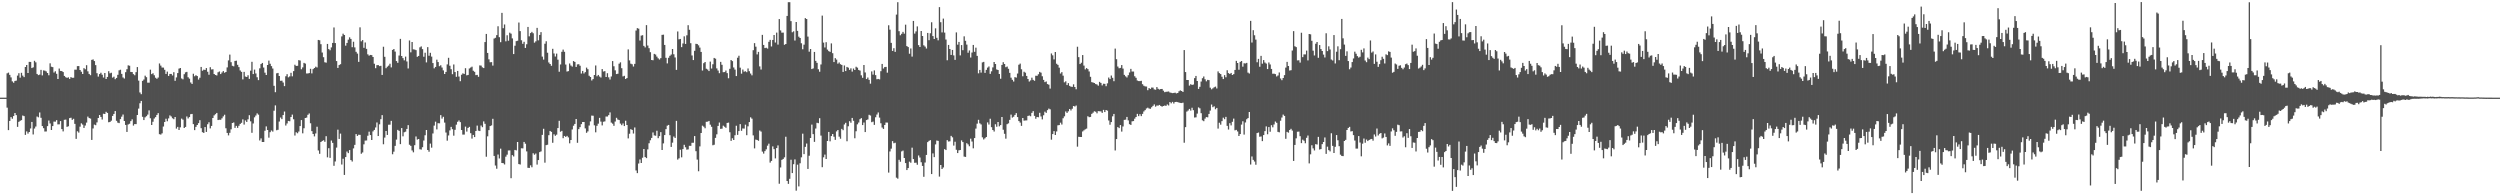 <svg xmlns="http://www.w3.org/2000/svg" width="1920" height="150"><path fill="#4f4f4f" d="M0 74.998h1v1H0zM1 74.998h1v1H1zM2 74.998h1v1H2zM3 74.998h1v1H3zM4 74.998h1v1H4zM5 56.318h1v26.38H5zM6 55.776h1v44.165H6zM7 57.499h1v35.395H7zM8 59.441h1v30.513H8zM9 62.534h1v28.639H9zM10 63.517h1v25.624H10zM11 62.141h1v24.634H11zM12 61.92h1v26.488H12zM13 58.057h1v39.38H13zM14 56.198h1v37.409H14zM15 59.664h1v33.13H15zM16 55.917h1v36.362H16zM17 58.087h1v30.648H17zM18 59.254h1v29.949H18zM19 51.477h1v52.102H19zM20 49.901h1v51.026H20zM21 56.076h1v46.507H21zM22 47.512h1v53.878H22zM23 47.571h1v51.095H23zM24 52.286h1v41.349H24zM25 51.704h1v51.55H25zM26 46.692h1v52.048H26zM27 47.847h1v49.306H27zM28 56.769h1v32.704H28zM29 57.677h1v32.441H29zM30 57.315h1v29.067H30zM31 53.67h1v36.779H31zM32 57.886h1v38.958H32zM33 54.05h1v44.387H33zM34 54.295h1v46.703H34zM35 54.831h1v46.133H35zM36 56.04h1v40.818H36zM37 57.799h1v34.753H37zM38 48.623h1v46.205H38zM39 51.276h1v48.571H39zM40 51.536h1v45.301H40zM41 55.703h1v37.678H41zM42 54.732h1v38.684H42zM43 56.683h1v35.592H43zM44 60.687h1v34.829H44zM45 52.631h1v42.87H45zM46 54.491h1v38.497H46zM47 54.587h1v44.523H47zM48 55.352h1v45.564H48zM49 58.333h1v33.67H49zM50 59.287h1v32.582H50zM51 59.804h1v37.651H51zM52 59.376h1v37.572H52zM53 60.598h1v30.147H53zM54 59.261h1v31.172H54zM55 59.773h1v32.297H55zM56 59.688h1v31.549H56zM57 53.514h1v41.609H57zM58 53.499h1v53.173H58zM59 50.815h1v49.994H59zM60 50.725h1v51.094H60zM61 53.752h1v43.54H61zM62 55.099h1v39.619H62zM63 56.808h1v38.875H63zM64 52.339h1v45.898H64zM65 53.183h1v43.218H65zM66 50.072h1v44.104H66zM67 54.768h1v34.778H67zM68 56.778h1v33.902H68zM69 57.742h1v33.341H69zM70 45.96h1v61.524H70zM71 45.619h1v53.019H71zM72 46.895h1v48.79H72zM73 50.018h1v46.119H73zM74 56.217h1v37.808H74zM75 58.811h1v31.797H75zM76 56.905h1v31.431H76zM77 55.835h1v33.946H77zM78 57.397h1v34.425H78zM79 59.538h1v27.806H79zM80 56.065h1v31.501H80zM81 60.685h1v25.174H81zM82 59.081h1v27.646H82zM83 54.67h1v39.226H83zM84 56.326h1v37.321H84zM85 55.855h1v36.833H85zM86 59.617h1v29.401H86zM87 58.906h1v28.606H87zM88 60.845h1v24.456H88zM89 59.839h1v32.916H89zM90 57.464h1v36.733H90zM91 54.03h1v40.526H91zM92 53.576h1v37.924H92zM93 56.749h1v32.849H93zM94 59.475h1v28.464H94zM95 60.308h1v32.625H95zM96 55.43h1v40.513H96zM97 53.128h1v48.218H97zM98 50.171h1v45.395H98zM99 50.484h1v44.543H99zM100 55.253h1v37.775H100zM101 55.342h1v36.309H101zM102 56.949h1v39.528H102zM103 57.791h1v37.503H103zM104 55.412h1v39.909H104zM105 51.519h1v36.821H105zM106 61.89h1v21.522H106zM107 71.007h1v8.282H107zM108 72.324h1v5.186H108zM109 62.099h1v27.583H109zM110 61.09h1v31.106H110zM111 58.124h1v32.011H111zM112 59.295h1v29.961H112zM113 63.494h1v24.494H113zM114 63.514h1v21.269H114zM115 53.527h1v37.326H115zM116 56.937h1v39.065H116zM117 56.278h1v37.222H117zM118 57.788h1v33.238H118zM119 59.69h1v30.245H119zM120 60.534h1v27.716H120zM121 59.528h1v27.342H121zM122 48.734h1v54.33H122zM123 50.376h1v53.015H123zM124 51.881h1v50.508H124zM125 51.93h1v45.231H125zM126 53.617h1v40.098H126zM127 56.77h1v34.403H127zM128 54.995h1v38.152H128zM129 58.335h1v32.58H129zM130 56.779h1v31.844H130zM131 56.762h1v32.663H131zM132 57.948h1v32.895H132zM133 55.431h1v36.133H133zM134 62.051h1v27.783H134zM135 59.445h1v39.305H135zM136 56.133h1v41.28H136zM137 52.707h1v47.154H137zM138 52.23h1v45.585H138zM139 60.267h1v30.794H139zM140 60.943h1v30.975H140zM141 57.008h1v41.305H141zM142 55.544h1v41.949H142zM143 55.181h1v34.281H143zM144 59.364h1v31.633H144zM145 60.42h1v29.474H145zM146 63.345h1v24.349H146zM147 64.478h1v23.01H147zM148 56.648h1v38.695H148zM149 58.55h1v41.396H149zM150 57.764h1v39.649H150zM151 58.442h1v37.551H151zM152 61.11h1v33.467H152zM153 59.717h1v32.612H153zM154 51.414h1v47.068H154zM155 54.328h1v47.213H155zM156 53.528h1v48.546H156zM157 53.716h1v43.85H157zM158 52.291h1v49.032H158zM159 55.079h1v40.378H159zM160 57.403h1v36.487H160zM161 51.607h1v47.019H161zM162 53.336h1v43.395H162zM163 53.203h1v37.446H163zM164 56.854h1v31.748H164zM165 57.596h1v30.113H165zM166 57.968h1v28.752H166zM167 55.495h1v36.709H167zM168 54.86h1v37.103H168zM169 56.906h1v35.107H169zM170 55.633h1v35.223H170zM171 54.599h1v34.779H171zM172 55.867h1v32.264H172zM173 55.284h1v43.202H173zM174 51.741h1v50.328H174zM175 46.376h1v57.587H175zM176 41.91h1v60.075H176zM177 47.783h1v51.567H177zM178 50.536h1v43.912H178zM179 50.936h1v43.099H179zM180 46.802h1v51.382H180zM181 46.608h1v50.055H181zM182 49.743h1v48.449H182zM183 51.571h1v45.026H183zM184 54.095h1v41.06H184zM185 55.211h1v39.098H185zM186 60.974h1v30.734H186zM187 55.209h1v40.506H187zM188 58.79h1v33.693H188zM189 59.138h1v34.497H189zM190 57.807h1v33.85H190zM191 60.578h1v27.905H191zM192 54.268h1v38.901H192zM193 47.464h1v54.549H193zM194 56.903h1v37.916H194zM195 53.471h1v36.645H195zM196 56.41h1v32.333H196zM197 59.362h1v27.707H197zM198 61.535h1v26.532H198zM199 52.475h1v55.4H199zM200 49.223h1v57.09H200zM201 48.354h1v60.72H201zM202 51.855h1v57.197H202zM203 55.829h1v44.572H203zM204 57.596h1v39.486H204zM205 49.942h1v49.893H205zM206 46.529h1v59.196H206zM207 48.936h1v52.601H207zM208 50.782h1v49.398H208zM209 52.614h1v48.471H209zM210 65.87h1v19.194H210zM211 70.799h1v10.154H211zM212 56.331h1v43.725H212zM213 56.018h1v43.643H213zM214 58.368h1v34.955H214zM215 62.057h1v28.214H215zM216 61.959h1v29.536H216zM217 63.39h1v24.988H217zM218 66.142h1v19.499H218zM219 58.551h1v37.844H219zM220 56.96h1v37.86H220zM221 59.366h1v33.513H221zM222 58.66h1v34.464H222zM223 55.886h1v33.956H223zM224 58.605h1v29.404H224zM225 54.613h1v36.987H225zM226 49.719h1v54.368H226zM227 50.644h1v50.927H227zM228 50.542h1v51.829H228zM229 46.169h1v54.866H229zM230 46.507h1v50.294H230zM231 53.217h1v38.969H231zM232 51.757h1v50.666H232zM233 48.306h1v50.202H233zM234 48.856h1v41.747H234zM235 56.414h1v33.928H235zM236 56.4h1v31.774H236zM237 56.136h1v31.03H237zM238 52.86h1v41.823H238zM239 56.386h1v44.335H239zM240 53.089h1v49.846H240zM241 52.212h1v52.558H241zM242 51.219h1v51.286H242zM243 51.794h1v45.526H243zM244 30.662h1v84.909H244zM245 30.938h1v87.194H245zM246 33.97h1v75.075H246zM247 40.366h1v67.877H247zM248 43.939h1v63.763H248zM249 47.795h1v61.099H249zM250 48.149h1v56.444H250zM251 33.732h1v87.097H251zM252 37.695h1v76.099H252zM253 38.593h1v82.656H253zM254 36.408h1v71.527H254zM255 32.962h1v76.739H255zM256 21.117h1v106.193H256zM257 33.053h1v90.961H257zM258 46.877h1v66.458H258zM259 52.17h1v47.399H259zM260 49.954h1v56.739H260zM261 49.319h1v53.268H261zM262 27.96h1v98.383H262zM263 25.849h1v96.048H263zM264 26.862h1v107.501H264zM265 35.075h1v85.566H265zM266 32.975h1v83.424H266zM267 30.459h1v87.15H267zM268 28.651h1v86.583H268zM269 29.913h1v92.995H269zM270 36.232h1v87.838H270zM271 32.03h1v81.96H271zM272 36.378h1v74.899H272zM273 39.788h1v63.165H273zM274 41.184h1v63.196H274zM275 47.499h1v55.957H275zM276 20.976h1v82.602H276zM277 31.742h1v86.338H277zM278 30.793h1v86.321H278zM279 36.704h1v74.123H279zM280 32.605h1v75.365H280zM281 37.535h1v70.33H281zM282 41.716h1v62.55H282zM283 42.731h1v58.381H283zM284 42.17h1v61.559H284zM285 42.317h1v65.219H285zM286 43.757h1v57.135H286zM287 48.93h1v50.842H287zM288 52.354h1v45.547H288zM289 50.079h1v43.966H289zM290 49.948h1v54.526H290zM291 50.814h1v44.698H291zM292 50.535h1v40.997H292zM293 57.531h1v30.882H293zM294 35.913h1v74.889H294zM295 43.6h1v62.076H295zM296 52.401h1v48.205H296zM297 51.178h1v52.432H297zM298 50.396h1v45.375H298zM299 48.926h1v46.842H299zM300 51.744h1v41.069H300zM301 38.359h1v80.111H301zM302 37.653h1v78.831H302zM303 39.612h1v72.42H303zM304 46.893h1v60.308H304zM305 48.248h1v51.492H305zM306 42.638h1v57.861H306zM307 29.836h1v80.876H307zM308 43.001h1v55.34H308zM309 44.663h1v60.042H309zM310 46.336h1v55.249H310zM311 43.455h1v57.687H311zM312 47.187h1v51.822H312zM313 52.571h1v43.524H313zM314 31.073h1v80.087H314zM315 40.195h1v71.844H315zM316 32.242h1v83.322H316zM317 37.891h1v79.103H317zM318 38.043h1v73.458H318zM319 38.509h1v66.277H319zM320 43.626h1v63.583H320zM321 42.981h1v63.776H321zM322 36.363h1v78.266H322zM323 35.647h1v79.245H323zM324 37.71h1v75.353H324zM325 43.551h1v64.371H325zM326 40.515h1v63.356H326zM327 47.897h1v51.932H327zM328 36.202h1v79.021H328zM329 42.78h1v73.774H329zM330 40.574h1v69.723H330zM331 43.454h1v69.943H331zM332 48.422h1v54.099H332zM333 52.493h1v43.978H333zM334 51.414h1v42.017H334zM335 45.842h1v53.511H335zM336 47.673h1v46.928H336zM337 50.863h1v43.868H337zM338 50.143h1v38.298H338zM339 51.863h1v39.217H339zM340 54.041h1v35.637H340zM341 56.851h1v37.29H341zM342 55.223h1v46.556H342zM343 49.457h1v58.596H343zM344 44.405h1v59.639H344zM345 50.497h1v49.639H345zM346 53.17h1v44.262H346zM347 56.991h1v42.238H347zM348 49.511h1v54.695H348zM349 55.352h1v44.357H349zM350 58.96h1v36.798H350zM351 54.493h1v39.04H351zM352 58.759h1v33.769H352zM353 62.355h1v31.437H353zM354 57.385h1v42.467H354zM355 56.325h1v47.043H355zM356 56.784h1v46.614H356zM357 52.36h1v44.879H357zM358 57.87h1v43.199H358zM359 57.552h1v40.685H359zM360 52.588h1v44.83H360zM361 51.858h1v50.427H361zM362 51.205h1v55.26H362zM363 54.329h1v49.313H363zM364 55.127h1v50.135H364zM365 57.681h1v42.928H365zM366 57.475h1v38.996H366zM367 58.964h1v41.381H367zM368 50.232h1v50.416H368zM369 50.369h1v46.038H369zM370 51.714h1v45.989H370zM371 52.278h1v40.97H371zM372 32.329h1v62.763H372zM373 26.086h1v94.276H373zM374 40.668h1v64.034H374zM375 45.565h1v54.402H375zM376 47.834h1v49.005H376zM377 47.735h1v48.585H377zM378 50.384h1v40.852H378zM379 29.603h1v90.151H379zM380 29.029h1v98.095H380zM381 26.989h1v102.622H381zM382 20.178h1v98.523H382zM383 28.557h1v93.15H383zM384 32.405h1v81.772H384zM385 9.885h1v115.292H385zM386 21.636h1v103.71H386zM387 18.765h1v107.565H387zM388 31.725h1v88.591H388zM389 27.085h1v91.682H389zM390 31.262h1v84.288H390zM391 25.093h1v90.407H391zM392 25.845h1v111.032H392zM393 29.486h1v89.66H393zM394 41.505h1v78.67H394zM395 35.107h1v80.038H395zM396 31.614h1v83.9H396zM397 31.286h1v77.793H397zM398 17.306h1v108.701H398zM399 23.916h1v102.462H399zM400 30.93h1v82.933H400zM401 33.633h1v80.357H401zM402 32.126h1v76.872H402zM403 36.788h1v73.621H403zM404 34.005h1v82.263H404zM405 20.702h1v108.186H405zM406 27.911h1v101.052H406zM407 25.414h1v101.569H407zM408 24.489h1v103.958H408zM409 25.569h1v92.145H409zM410 32.786h1v86.055H410zM411 31.745h1v86.156H411zM412 21.426h1v104.964H412zM413 30.99h1v91.965H413zM414 26.819h1v90.024H414zM415 24.695h1v91.585H415zM416 43.476h1v60.077H416zM417 45.782h1v53.111H417zM418 33.599h1v91.316H418zM419 31.717h1v79.738H419zM420 40.49h1v70.669H420zM421 47.962h1v55.895H421zM422 49.152h1v51.386H422zM423 50.52h1v50.761H423zM424 37.492h1v72.154H424zM425 41.063h1v62.096H425zM426 43.411h1v60.892H426zM427 41.18h1v62.248H427zM428 45.836h1v52.534H428zM429 55.107h1v37.677H429zM430 49.5h1v51.66H430zM431 39.773h1v60.713H431zM432 38.08h1v68.057H432zM433 39.763h1v64.63H433zM434 49.581h1v55.587H434zM435 54.954h1v49.383H435zM436 54.633h1v50.91H436zM437 48.756h1v61.305H437zM438 50.346h1v57.179H438zM439 51.145h1v48.271H439zM440 46.885h1v49.686H440zM441 47.565h1v47.635H441zM442 51.421h1v39.966H442zM443 49.452h1v60.233H443zM444 49.329h1v49.841H444zM445 50.477h1v47.149H445zM446 56.471h1v38.866H446zM447 54.487h1v39.205H447zM448 56.398h1v37.313H448zM449 55.378h1v43.215H449zM450 51.938h1v50.035H450zM451 53.155h1v47.748H451zM452 58.151h1v38.236H452zM453 59.112h1v34.106H453zM454 61.773h1v26.994H454zM455 60.7h1v28.207H455zM456 57.625h1v38.64H456zM457 50.254h1v51.381H457zM458 58.559h1v38.042H458zM459 57.545h1v37.411H459zM460 58.775h1v31.723H460zM461 59.545h1v33.835H461zM462 53.068h1v43.25H462zM463 54.924h1v38.562H463zM464 54.642h1v38.602H464zM465 59.119h1v30.358H465zM466 56.201h1v33.3H466zM467 59.415h1v28.983H467zM468 61.078h1v25.232H468zM469 58.721h1v35.435H469zM470 46.889h1v48.064H470zM471 50.884h1v45.723H471zM472 53.999h1v39.347H472zM473 56.898h1v33.559H473zM474 56.624h1v35.161H474zM475 48.874h1v43.325H475zM476 47.88h1v47.031H476zM477 52.396h1v43.78H477zM478 58.671h1v36.158H478zM479 58.232h1v38.585H479zM480 60.692h1v32.019H480zM481 59.952h1v36.045H481zM482 37.926h1v68.351H482zM483 46.388h1v56.317H483zM484 48.885h1v50.312H484zM485 49.331h1v50.447H485zM486 51.076h1v51.458H486zM487 49.05h1v48.828H487zM488 23.434h1v107.482H488zM489 21.628h1v111.324H489zM490 22.016h1v103.596H490zM491 31.103h1v91.351H491zM492 27.351h1v97.848H492zM493 27.034h1v94.105H493zM494 35.251h1v79.16H494zM495 36.381h1v84.258H495zM496 19.321h1v102.15H496zM497 34.958h1v79.76H497zM498 36.998h1v73.032H498zM499 40.096h1v67.63H499zM500 46.089h1v59.82H500zM501 46.266h1v55.446H501zM502 41.356h1v62.615H502zM503 41.886h1v62.336H503zM504 43.467h1v56.922H504zM505 44.818h1v61.333H505zM506 45.746h1v58.814H506zM507 44.665h1v56.793H507zM508 26.781h1v88.422H508zM509 26.607h1v83.538H509zM510 34.531h1v69.181H510zM511 44.376h1v54.808H511zM512 48.692h1v47.801H512zM513 44.388h1v51.54H513zM514 42.858h1v60.958H514zM515 41.891h1v70.95H515zM516 37.646h1v71.938H516zM517 41.69h1v63.183H517zM518 44.158h1v61.763H518zM519 53.666h1v39.17H519zM520 24.169h1v98.414H520zM521 30.185h1v91.439H521zM522 29.921h1v85.052H522zM523 36.177h1v84.656H523zM524 33.391h1v81.074H524zM525 27.9h1v83.319H525zM526 33.731h1v79.367H526zM527 27.132h1v87.814H527zM528 19.348h1v95.393H528zM529 22.877h1v89.116H529zM530 33.156h1v78.862H530zM531 42.585h1v67.102H531zM532 46.136h1v63.505H532zM533 39.014h1v65.488H533zM534 33.628h1v82.506H534zM535 33.856h1v88.735H535zM536 34.832h1v96.687H536zM537 36.548h1v75.874H537zM538 39.891h1v62.244H538zM539 54.153h1v42.337H539zM540 48.515h1v48.763H540zM541 47.599h1v50.927H541zM542 52.765h1v40.783H542zM543 53.406h1v40.016H543zM544 54.554h1v38.339H544zM545 47.309h1v48.437H545zM546 52.648h1v44.746H546zM547 49.371h1v62.182H547zM548 44.518h1v66.644H548zM549 45.05h1v60.821H549zM550 52.523h1v50.656H550zM551 54.144h1v42.594H551zM552 56.223h1v37.86H552zM553 47.506h1v51.453H553zM554 49.767h1v49.07H554zM555 55.463h1v41.054H555zM556 55.348h1v41.996H556zM557 54.195h1v43.975H557zM558 56.165h1v38.253H558zM559 60.113h1v34.055H559zM560 52.829h1v48.737H560zM561 46.087h1v62.08H561zM562 46.931h1v59.27H562zM563 51.832h1v55.701H563zM564 53.467h1v50.405H564zM565 58.418h1v38.16H565zM566 44.345h1v59.255H566zM567 42.803h1v57.856H567zM568 51.961h1v43.356H568zM569 56.572h1v43.892H569zM570 53.397h1v45.272H570zM571 55.04h1v43.714H571zM572 54.717h1v41.011H572zM573 55.425h1v48.392H573zM574 52.567h1v44.473H574zM575 54.702h1v39.048H575zM576 56.488h1v33.622H576zM577 57.87h1v33.29H577zM578 38.545h1v65.434H578zM579 33.128h1v80.851H579zM580 35.85h1v71.372H580zM581 41.77h1v65.744H581zM582 39.826h1v68.317H582zM583 50.993h1v49.25H583zM584 53.419h1v47.671H584zM585 26.801h1v89.644H585zM586 34.505h1v83.47H586zM587 36.92h1v79.16H587zM588 36.676h1v77.989H588zM589 37.334h1v74.521H589zM590 32.128h1v78.205H590zM591 30.619h1v94.265H591zM592 35.671h1v87.929H592zM593 30.683h1v81.773H593zM594 26.885h1v87.658H594zM595 32.672h1v88.958H595zM596 25.047h1v88.693H596zM597 34.24h1v77.436H597zM598 14.664h1v126.434H598zM599 23.363h1v105.236H599zM600 25.075h1v97.685H600zM601 25.013h1v97.024H601zM602 34.425h1v86.403H602zM603 33.782h1v71.246H603zM604 12.23h1v126.792H604zM605 1.686h1v139.5H605zM606 1.694h1v135.629H606zM607 16.232h1v106.448H607zM608 24.755h1v108.177H608zM609 24.047h1v102.045H609zM610 31.146h1v91.289H610zM611 16.903h1v129.507H611zM612 23.697h1v102.785H612zM613 28.184h1v114.99H613zM614 29.204h1v96.2H614zM615 33.225h1v87.585H615zM616 37.86h1v64.819H616zM617 34.3h1v84.074H617zM618 13.932h1v98.879H618zM619 14.568h1v95.677H619zM620 28.128h1v101.629H620zM621 39.662h1v79.934H621zM622 37.639h1v68.326H622zM623 53.029h1v42.646H623zM624 52.55h1v50.449H624zM625 39.891h1v69.055H625zM626 46.768h1v51.94H626zM627 48.304h1v46.003H627zM628 53.207h1v41.43H628zM629 55.11h1v35.653H629zM630 49.507h1v54.655H630zM631 11.987h1v116.426H631zM632 32.724h1v88.104H632zM633 36.455h1v82.292H633zM634 32.412h1v89.715H634zM635 38.071h1v70.232H635zM636 39.294h1v62.01H636zM637 39.828h1v68.722H637zM638 33.325h1v71.16H638zM639 40.848h1v62.041H639zM640 47.675h1v57.326H640zM641 44.623h1v62.81H641zM642 45.768h1v55.158H642zM643 48.897h1v50.928H643zM644 47.971h1v56.986H644zM645 49.317h1v57.243H645zM646 49.865h1v49.128H646zM647 55.25h1v44.718H647zM648 50.282h1v45.319H648zM649 54.567h1v39.725H649zM650 51.389h1v57.124H650zM651 51.958h1v45.014H651zM652 53.659h1v39.44H652zM653 52.464h1v41.779H653zM654 54.985h1v35.608H654zM655 52.657h1v40.112H655zM656 53.763h1v52.416H656zM657 51.241h1v49.558H657zM658 51.986h1v43.521H658zM659 53.706h1v40.416H659zM660 54.199h1v37.326H660zM661 57.877h1v32.873H661zM662 59.749h1v36.3H662zM663 49.918h1v44.19H663zM664 55.642h1v45.809H664zM665 60.714h1v31.494H665zM666 59.519h1v32.229H666zM667 61.331h1v26.854H667zM668 64.26h1v24.46H668zM669 54.814h1v39.039H669zM670 57.288h1v36.109H670zM671 54.046h1v41.861H671zM672 57.691h1v32.348H672zM673 60.859h1v27.121H673zM674 60.622h1v25.764H674zM675 60.961h1v29.349H675zM676 54.696h1v39.958H676zM677 49.091h1v48.833H677zM678 52.629h1v46.405H678zM679 51.497h1v44.483H679zM680 51.349h1v42.773H680zM681 55.829h1v38.349H681zM682 19.402h1v113.161H682zM683 22.764h1v93.548H683zM684 32.931h1v81.246H684zM685 39.107h1v69.272H685zM686 37.026h1v73.026H686zM687 39.833h1v69.806H687zM688 11.209h1v125.22H688zM689 1.711h1v135.509H689zM690 23.968h1v98.756H690zM691 27.065h1v97.129H691zM692 25.943h1v90.314H692zM693 24.449h1v91.207H693zM694 25.879h1v95.441H694zM695 18.925h1v106.322H695zM696 35.397h1v95.19H696zM697 36.154h1v92.907H697zM698 41.282h1v82.893H698zM699 37.218h1v87.773H699zM700 43.465h1v69.95H700zM701 16.061h1v106.1H701zM702 25.786h1v99.269H702zM703 24.12h1v100.821H703zM704 20.265h1v106.267H704zM705 34.645h1v84.729H705zM706 36.086h1v84.893H706zM707 23.802h1v100.816H707zM708 27.672h1v99.769H708zM709 34.799h1v100.983H709zM710 35.798h1v89.037H710zM711 37.281h1v81.703H711zM712 25.277h1v83.894H712zM713 30.888h1v77.297H713zM714 25.561h1v82.057H714zM715 17.111h1v116.596H715zM716 27.683h1v90.117H716zM717 29.964h1v90.732H717zM718 21.748h1v89.143H718zM719 29.056h1v78.852H719zM720 30.989h1v77.22H720zM721 5.492h1v130.134H721zM722 17.062h1v109.662H722zM723 24.897h1v104.904H723zM724 14.295h1v114.293H724zM725 25.026h1v89.529H725zM726 30.351h1v84.879H726zM727 46.283h1v61.334H727zM728 34.526h1v74.191H728zM729 37.62h1v70.91H729zM730 42.213h1v62.138H730zM731 38.342h1v67.128H731zM732 42.566h1v69.263H732zM733 45.997h1v62.845H733zM734 24.877h1v90.145H734zM735 34.305h1v83.26H735zM736 32.202h1v83.235H736zM737 42.556h1v72.633H737zM738 34.618h1v73.23H738zM739 38.569h1v70.532H739zM740 27.911h1v92.334H740zM741 31.357h1v89.169H741zM742 34.238h1v75.731H742zM743 40.48h1v70.408H743zM744 38.775h1v73.553H744zM745 44.167h1v62.342H745zM746 40.351h1v68.365H746zM747 34.533h1v79.4H747zM748 39.787h1v66.261H748zM749 36.629h1v62.156H749zM750 42.922h1v52.073H750zM751 56.299h1v35.728H751zM752 53.685h1v41.039H752zM753 55.733h1v39.877H753zM754 47.909h1v57.572H754zM755 47.49h1v59.612H755zM756 55.951h1v50.259H756zM757 53.677h1v51.554H757zM758 51.898h1v42.104H758zM759 51.063h1v44.6H759zM760 56.726h1v34.481H760zM761 54.779h1v42.895H761zM762 51.747h1v48.093H762zM763 47.616h1v53.378H763zM764 49.149h1v46.306H764zM765 53.373h1v43.982H765zM766 53.745h1v39.947H766zM767 56.854h1v40.176H767zM768 60.476h1v35.6H768zM769 49.861h1v39.977H769zM770 47.752h1v51.881H770zM771 49.129h1v53.64H771zM772 51.591h1v54.885H772zM773 51.087h1v44.314H773zM774 52.843h1v41.879H774zM775 55.947h1v36.114H775zM776 59.637h1v28.365H776zM777 61.265h1v29.069H777zM778 62.633h1v27.012H778zM779 59.259h1v28.997H779zM780 59.608h1v27.267H780zM781 56.454h1v33.458H781zM782 49.724h1v43.279H782zM783 48.825h1v45.352H783zM784 53.193h1v43.481H784zM785 58.582h1v32.042H785zM786 55.081h1v37.61H786zM787 55.807h1v36.703H787zM788 58.333h1v34.14H788zM789 60.651h1v28.381H789zM790 62.632h1v26.109H790zM791 61.738h1v27.558H791zM792 59.636h1v27.056H792zM793 61.318h1v24.035H793zM794 62.062h1v26.941H794zM795 58.164h1v33.019H795zM796 58.232h1v31.622H796zM797 57.06h1v32.987H797zM798 55.179h1v31.461H798zM799 55.832h1v33.625H799zM800 58.549h1v33.136H800zM801 61.326h1v27.222H801zM802 63.101h1v22.666H802zM803 62.577h1v24.09H803zM804 64.584h1v19.975H804zM805 65.042h1v18.383H805zM806 68.027h1v15.93H806zM807 41.081h1v66.208H807zM808 42.512h1v60.469H808zM809 45.638h1v55.087H809zM810 39.917h1v63.77H810zM811 48.961h1v51.987H811zM812 49.819h1v46.419H812zM813 51.97h1v44.104H813zM814 56.487h1v37.747H814zM815 55.419h1v40.239H815zM816 58.108h1v32.72H816zM817 63.237h1v26.109H817zM818 62.46h1v23.155H818zM819 65.318h1v21.419H819zM820 63.831h1v21.657H820zM821 65.927h1v17.809H821zM822 66.542h1v18.274H822zM823 66.689h1v16.796H823zM824 64.779h1v16.617H824zM825 66.819h1v14.981H825zM826 68.536h1v12.491H826zM827 35.908h1v76.727H827zM828 43.861h1v61.215H828zM829 49.228h1v56.011H829zM830 48.196h1v57.012H830zM831 42.297h1v58.678H831zM832 50.361h1v49.744H832zM833 53.293h1v46.017H833zM834 52.286h1v46.472H834zM835 53.11h1v36.19H835zM836 54.889h1v35.126H836zM837 58.973h1v30.835H837zM838 63.077h1v24.366H838zM839 63.408h1v23.098H839zM840 63.74h1v21.691H840zM841 64.561h1v21.272H841zM842 64.845h1v22.175H842zM843 65.772h1v19.591H843zM844 62.887h1v22.561H844zM845 63.706h1v21.854H845zM846 65.562h1v21.11H846zM847 64.311h1v20.086H847zM848 64.392h1v21.699H848zM849 66.191h1v18.309H849zM850 63.999h1v20.977H850zM851 59.542h1v32.985H851zM852 60.723h1v35.06H852zM853 58.026h1v35.701H853zM854 59.755h1v29.594H854zM855 62.37h1v25.133H855zM856 37.343h1v78.218H856zM857 45.476h1v61.309H857zM858 51.088h1v46.51H858zM859 52.435h1v45.972H859zM860 52.108h1v43.948H860zM861 49.989h1v51.066H861zM862 52.677h1v44.454H862zM863 57.492h1v34.586H863zM864 58.631h1v33.268H864zM865 59.491h1v30.306H865zM866 57.739h1v34.713H866zM867 55.639h1v39.769H867zM868 52.875h1v43.097H868zM869 54.929h1v38.241H869zM870 54.921h1v38.038H870zM871 58.569h1v32.582H871zM872 59.767h1v30.073H872zM873 61.832h1v25.599H873zM874 62.276h1v26.893H874zM875 62.319h1v25.404H875zM876 62.075h1v27.127H876zM877 64.642h1v22.82H877zM878 65.843h1v19.767H878zM879 66.337h1v18.235H879zM880 66.445h1v16.835H880zM881 69.285h1v13.416H881zM882 67.659h1v15.669H882zM883 68.299h1v15.26H883zM884 67.222h1v15.156H884zM885 67.28h1v14.029H885zM886 68.639h1v11.524H886zM887 68.933h1v12.991H887zM888 66.859h1v14.176H888zM889 68.214h1v12.863H889zM890 68.743h1v11.826H890zM891 68.372h1v13.038H891zM892 68.283h1v13.625H892zM893 69.647h1v11.747H893zM894 70.823h1v10.217H894zM895 70.501h1v10.79H895zM896 70.424h1v9.829H896zM897 70.264h1v10.738H897zM898 71.01h1v7.384H898zM899 71.247h1v8.095H899zM900 71.509h1v6.75H900zM901 71.353h1v8.174H901zM902 71.169h1v7.152H902zM903 71.724h1v6.521H903zM904 71.4h1v7.037H904zM905 70.091h1v8.716H905zM906 69.404h1v9.638H906zM907 69.902h1v9.259H907zM908 70.597h1v8.23H908zM909 38.451h1v71.188H909zM910 55.329h1v42.287H910zM911 61.425h1v24.27H911zM912 61.461h1v23.409H912zM913 65.732h1v17.951H913zM914 64.667h1v20.253H914zM915 65.235h1v17.502H915zM916 64.931h1v19.714H916zM917 60.016h1v30.235H917zM918 58.307h1v31.785H918zM919 62.222h1v25.019H919zM920 68.285h1v14.2H920zM921 66.661h1v16.55H921zM922 62.634h1v24.285H922zM923 60.036h1v32.398H923zM924 58.742h1v34.36H924zM925 60.883h1v30.213H925zM926 62.444h1v27.482H926zM927 61.335h1v28.785H927zM928 61.565h1v25.958H928zM929 67.332h1v17.601H929zM930 68.587h1v11.69H930zM931 67.838h1v14.469H931zM932 67.033h1v14.618H932zM933 66.485h1v17.426H933zM934 67.958h1v14.959H934zM935 54.842h1v43.92H935zM936 56.176h1v38.104H936zM937 56.868h1v38.892H937zM938 58.907h1v34.099H938zM939 60.715h1v29.678H939zM940 57.68h1v33.866H940zM941 59.344h1v30.392H941zM942 53.945h1v42.704H942zM943 56.132h1v43.35H943zM944 56.836h1v37.794H944zM945 56.012h1v40.306H945zM946 57.596h1v35.967H946zM947 56.941h1v34.138H947zM948 53.711h1v46.368H948zM949 46.768h1v52.97H949zM950 48.401h1v52.559H950zM951 53.561h1v50.902H951zM952 47.509h1v55.479H952zM953 46.827h1v48.852H953zM954 51.199h1v41.952H954zM955 48.563h1v54.791H955zM956 48.765h1v45.308H956zM957 48.292h1v43.323H957zM958 55.747h1v34.942H958zM959 56.482h1v29.558H959zM960 16.04h1v110.303H960zM961 32.656h1v87.529H961zM962 23.195h1v99.578H962zM963 27.105h1v96.944H963zM964 30.423h1v96.097H964zM965 47.81h1v54.387H965zM966 45.195h1v56.602H966zM967 51.261h1v53.768H967zM968 42.889h1v61.906H968zM969 48.889h1v59.514H969zM970 46.108h1v57.609H970zM971 48.023h1v52.695H971zM972 48.834h1v48.234H972zM973 53.059h1v50.056H973zM974 47.96h1v49.617H974zM975 49.527h1v51.63H975zM976 52.916h1v43.233H976zM977 56.649h1v41.148H977zM978 56.6h1v38.981H978zM979 56.925h1v36.438H979zM980 58.745h1v35.577H980zM981 57.959h1v43.302H981zM982 55.662h1v45.983H982zM983 60.261h1v32.475H983zM984 61.571h1v28.681H984zM985 59.902h1v28.099H985zM986 57.692h1v31.334H986zM987 51.943h1v54.652H987zM988 47.5h1v53.775H988zM989 50.691h1v51.187H989zM990 54.169h1v45.662H990zM991 53.892h1v45.025H991zM992 38.806h1v61.479H992zM993 23.893h1v99.695H993zM994 35.546h1v75.783H994zM995 36.203h1v70.016H995zM996 46.365h1v54.809H996zM997 46.273h1v54.791H997zM998 48.09h1v56.523H998zM999 25.122h1v84.789H999zM1000 43.868h1v63.407H1000zM1001 41.759h1v66.339H1001zM1002 41.761h1v68.248H1002zM1003 38.865h1v66.942H1003zM1004 46.362h1v57.726H1004zM1005 26.11h1v99.387H1005zM1006 26.346h1v92.178H1006zM1007 31.352h1v80.221H1007zM1008 38.933h1v75.044H1008zM1009 42.6h1v72.954H1009zM1010 33.613h1v77.063H1010zM1011 32.263h1v78.736H1011zM1012 44.415h1v60.717H1012zM1013 34.612h1v80.209H1013zM1014 37.707h1v76.756H1014zM1015 39.176h1v71.535H1015zM1016 41.919h1v67.126H1016zM1017 44.127h1v61.439H1017zM1018 25.568h1v92.589H1018zM1019 39.286h1v73.369H1019zM1020 35.574h1v79.708H1020zM1021 38.014h1v78.267H1021zM1022 45.724h1v56.639H1022zM1023 46.428h1v65.596H1023zM1024 26.926h1v90.574H1024zM1025 48.758h1v63.982H1025zM1026 39.737h1v63.977H1026zM1027 35.568h1v72.156H1027zM1028 46.251h1v66.041H1028zM1029 37.795h1v80.986H1029zM1030 14.538h1v105.199H1030zM1031 29.442h1v90.452H1031zM1032 34.278h1v74.03H1032zM1033 42.891h1v64.51H1033zM1034 39.418h1v60.411H1034zM1035 46.889h1v51.367H1035zM1036 53.173h1v44.271H1036zM1037 51.891h1v49.049H1037zM1038 47.692h1v53.005H1038zM1039 44.898h1v58.891H1039zM1040 39.665h1v68.282H1040zM1041 41.257h1v72.849H1041zM1042 43.104h1v71.017H1042zM1043 44.263h1v60.217H1043zM1044 43.565h1v65.893H1044zM1045 38.225h1v81.856H1045zM1046 40.25h1v70.105H1046zM1047 37.165h1v69.237H1047zM1048 46.463h1v63.175H1048zM1049 47.794h1v59.362H1049zM1050 44.232h1v64.13H1050zM1051 45.423h1v62.109H1051zM1052 31.092h1v75.851H1052zM1053 40.407h1v66.275H1053zM1054 39.545h1v68.51H1054zM1055 49.036h1v54.253H1055zM1056 41.778h1v63.086H1056zM1057 47.391h1v51.316H1057zM1058 51.372h1v52.646H1058zM1059 49.269h1v53.477H1059zM1060 46.217h1v55.913H1060zM1061 43.586h1v62.683H1061zM1062 45.168h1v60.502H1062zM1063 48.761h1v53.734H1063zM1064 41.731h1v63.46H1064zM1065 42.35h1v69.328H1065zM1066 39.429h1v70.707H1066zM1067 39.91h1v72.122H1067zM1068 44.252h1v56.712H1068zM1069 55.863h1v42.704H1069zM1070 55.177h1v44.878H1070zM1071 48.79h1v55.522H1071zM1072 49.513h1v51.75H1072zM1073 52.907h1v42.826H1073zM1074 50.496h1v45.66H1074zM1075 50.135h1v50.834H1075zM1076 52.136h1v48.75H1076zM1077 53.18h1v52.467H1077zM1078 51.869h1v52.787H1078zM1079 49.317h1v63.808H1079zM1080 48.814h1v53.488H1080zM1081 50.014h1v55.867H1081zM1082 53.067h1v46.078H1082zM1083 48.336h1v56.303H1083zM1084 34.304h1v79.312H1084zM1085 39.755h1v69.677H1085zM1086 39.285h1v70.321H1086zM1087 37.187h1v79.143H1087zM1088 42.828h1v63.156H1088zM1089 52.649h1v48.657H1089zM1090 51.966h1v49.229H1090zM1091 51.048h1v48.815H1091zM1092 49.745h1v51.006H1092zM1093 53.871h1v42.778H1093zM1094 52.545h1v41.982H1094zM1095 30.031h1v84.188H1095zM1096 36.799h1v80.343H1096zM1097 49.925h1v63.124H1097zM1098 43.94h1v67.726H1098zM1099 45.771h1v61.095H1099zM1100 44.392h1v63.262H1100zM1101 25.752h1v102.273H1101zM1102 33.504h1v79.836H1102zM1103 33.864h1v82.781H1103zM1104 37.413h1v85.884H1104zM1105 32.083h1v88.425H1105zM1106 31.017h1v95.575H1106zM1107 30.735h1v89.836H1107zM1108 17.706h1v110.843H1108zM1109 26.029h1v90.821H1109zM1110 20.097h1v95.888H1110zM1111 23.306h1v87.285H1111zM1112 30.247h1v82.232H1112zM1113 30.338h1v80.907H1113zM1114 29.471h1v91.854H1114zM1115 1.649h1v144.952H1115zM1116 18.701h1v111.125H1116zM1117 17.015h1v119.014H1117zM1118 7.322h1v136.207H1118zM1119 11.465h1v119.204H1119zM1120 27.942h1v80.731H1120zM1121 14.546h1v116.415H1121zM1122 25.421h1v101.054H1122zM1123 31.069h1v96.136H1123zM1124 31.178h1v93.473H1124zM1125 18.666h1v97.749H1125zM1126 28.633h1v83.465H1126zM1127 25.575h1v109.614H1127zM1128 24.721h1v102.343H1128zM1129 24.605h1v105.789H1129zM1130 30.89h1v98.328H1130zM1131 30.704h1v103.731H1131zM1132 33.387h1v84.531H1132zM1133 19.978h1v103.903H1133zM1134 32.506h1v94.501H1134zM1135 37.412h1v79.36H1135zM1136 39.238h1v73.589H1136zM1137 27.85h1v83.946H1137zM1138 31.787h1v82.399H1138zM1139 30.482h1v86.872H1139zM1140 38.084h1v76.364H1140zM1141 42.002h1v68.999H1141zM1142 33.405h1v74.004H1142zM1143 46.11h1v59.969H1143zM1144 38.497h1v65.212H1144zM1145 43.104h1v64.527H1145zM1146 44.319h1v61.514H1146zM1147 45.19h1v63.202H1147zM1148 38.388h1v71.432H1148zM1149 39.347h1v70.554H1149zM1150 44.958h1v63.641H1150zM1151 54.113h1v46.26H1151zM1152 45.922h1v55.798H1152zM1153 47.142h1v46.449H1153zM1154 48.645h1v46.775H1154zM1155 39.915h1v67.903H1155zM1156 41.175h1v62.31H1156zM1157 43.354h1v68.197H1157zM1158 42.905h1v66.381H1158zM1159 45.763h1v55.9H1159zM1160 51.799h1v46.545H1160zM1161 52.359h1v51.906H1161zM1162 52.867h1v47.407H1162zM1163 52.155h1v43.135H1163zM1164 57.669h1v36.138H1164zM1165 59.563h1v33.942H1165zM1166 57.092h1v32.5H1166zM1167 55.354h1v38.438H1167zM1168 52.077h1v48.99H1168zM1169 48.285h1v54.39H1169zM1170 50.681h1v54.027H1170zM1171 54.147h1v51.198H1171zM1172 53.073h1v45.755H1172zM1173 56.861h1v34.643H1173zM1174 46.813h1v48.856H1174zM1175 48.939h1v46.935H1175zM1176 50.556h1v44.831H1176zM1177 54.761h1v44.927H1177zM1178 53.943h1v43.797H1178zM1179 57.348h1v42.784H1179zM1180 48.386h1v50.525H1180zM1181 50.05h1v49.995H1181zM1182 50.419h1v48.31H1182zM1183 51.699h1v49.522H1183zM1184 55.375h1v44.676H1184zM1185 57.939h1v36.278H1185zM1186 56.387h1v34.109H1186zM1187 57.286h1v40.532H1187zM1188 58.976h1v39.118H1188zM1189 58.534h1v32.494H1189zM1190 57.413h1v33.507H1190zM1191 56.916h1v33.73H1191zM1192 56.992h1v32.009H1192zM1193 54.017h1v47.976H1193zM1194 50.647h1v53.147H1194zM1195 51.246h1v47.847H1195zM1196 49.016h1v50.13H1196zM1197 51.427h1v46.085H1197zM1198 55.272h1v40.623H1198zM1199 19.395h1v103.147H1199zM1200 33.348h1v75.92H1200zM1201 35.901h1v72.611H1201zM1202 37.586h1v70.629H1202zM1203 37.793h1v68.423H1203zM1204 33.706h1v70.538H1204zM1205 43.887h1v57.514H1205zM1206 32.728h1v85.383H1206zM1207 28.119h1v82.331H1207zM1208 32.812h1v72.257H1208zM1209 36.952h1v66.076H1209zM1210 48.913h1v50.613H1210zM1211 51.44h1v44.601H1211zM1212 52.51h1v40.41H1212zM1213 49.562h1v46.364H1213zM1214 52.621h1v44.703H1214zM1215 51.096h1v39.356H1215zM1216 51.954h1v38.272H1216zM1217 55.232h1v33.556H1217zM1218 56.243h1v31.226H1218zM1219 52.096h1v45.98H1219zM1220 53.475h1v47.914H1220zM1221 54.337h1v41.166H1221zM1222 55.409h1v38.876H1222zM1223 33.605h1v73.125H1223zM1224 20.568h1v94.954H1224zM1225 42.373h1v65.905H1225zM1226 39.05h1v65.93H1226zM1227 37.762h1v71.987H1227zM1228 31.205h1v82.298H1228zM1229 42.408h1v66.486H1229zM1230 28.869h1v86.407H1230zM1231 24.749h1v96.838H1231zM1232 26.099h1v87.971H1232zM1233 35.186h1v79.162H1233zM1234 35.037h1v79.556H1234zM1235 40.493h1v72.881H1235zM1236 42.137h1v65.465H1236zM1237 35.093h1v84.947H1237zM1238 46.801h1v66.842H1238zM1239 48.905h1v65.803H1239zM1240 45.788h1v51.194H1240zM1241 47.657h1v49.014H1241zM1242 51.962h1v44.048H1242zM1243 54.763h1v42.115H1243zM1244 55.002h1v43.726H1244zM1245 40.196h1v65.441H1245zM1246 41.322h1v70.095H1246zM1247 38.892h1v71.543H1247zM1248 41.531h1v68.058H1248zM1249 39.561h1v67.915H1249zM1250 40.837h1v63.759H1250zM1251 41.207h1v66.652H1251zM1252 45.759h1v58.266H1252zM1253 48.148h1v55.329H1253zM1254 47.68h1v53.189H1254zM1255 51.225h1v51.549H1255zM1256 48.36h1v52.558H1256zM1257 47.932h1v49.374H1257zM1258 33.757h1v79.377H1258zM1259 34.946h1v74.955H1259zM1260 43.654h1v60.372H1260zM1261 39.097h1v70.405H1261zM1262 45.396h1v58.753H1262zM1263 24.016h1v95.374H1263zM1264 30.171h1v85.022H1264zM1265 39.764h1v64.041H1265zM1266 44.128h1v58.782H1266zM1267 42.799h1v59.624H1267zM1268 42.566h1v57.331H1268zM1269 50.512h1v51.56H1269zM1270 47.867h1v51.987H1270zM1271 43.801h1v68.218H1271zM1272 45.873h1v62.615H1272zM1273 41.447h1v69.223H1273zM1274 48.769h1v52.395H1274zM1275 49.775h1v51.868H1275zM1276 48.748h1v52.739H1276zM1277 50.73h1v51.731H1277zM1278 53.475h1v46.838H1278zM1279 59.386h1v37.452H1279zM1280 59.773h1v38.234H1280zM1281 56.375h1v35.587H1281zM1282 63.105h1v30.487H1282zM1283 63.618h1v26.729H1283zM1284 55.727h1v43.896H1284zM1285 57.311h1v45.017H1285zM1286 57.276h1v40.154H1286zM1287 57.47h1v37.035H1287zM1288 60.304h1v30.407H1288zM1289 58.783h1v34H1289zM1290 50.349h1v49.127H1290zM1291 54.538h1v49.073H1291zM1292 52.658h1v49.315H1292zM1293 50.753h1v45.895H1293zM1294 51.392h1v48.311H1294zM1295 56.309h1v37.708H1295zM1296 56.952h1v38.105H1296zM1297 52.144h1v46.15H1297zM1298 55.75h1v41.553H1298zM1299 56.404h1v37.75H1299zM1300 58.77h1v29.327H1300zM1301 36.334h1v78.514H1301zM1302 34.409h1v85.519H1302zM1303 32.035h1v83.097H1303zM1304 35.873h1v75.846H1304zM1305 40.251h1v70.43H1305zM1306 41.624h1v66.175H1306zM1307 46.927h1v53.041H1307zM1308 29.916h1v98.872H1308zM1309 30.507h1v89.317H1309zM1310 25.424h1v99.022H1310zM1311 20.404h1v116.366H1311zM1312 27.131h1v101.788H1312zM1313 21.89h1v99.569H1313zM1314 12.591h1v115.708H1314zM1315 18.36h1v101.671H1315zM1316 28.808h1v84.222H1316zM1317 32.241h1v74.014H1317zM1318 30.192h1v79.359H1318zM1319 39.094h1v66.381H1319zM1320 32.322h1v78.039H1320zM1321 30.646h1v99.636H1321zM1322 39.606h1v70.12H1322zM1323 35.536h1v81.664H1323zM1324 34.619h1v84.794H1324zM1325 26.396h1v90.059H1325zM1326 40.286h1v70.191H1326zM1327 20.728h1v100.908H1327zM1328 24.876h1v105.498H1328zM1329 32.06h1v96.911H1329zM1330 34.541h1v82.266H1330zM1331 37.44h1v74.758H1331zM1332 45.758h1v62.825H1332zM1333 19.844h1v113.898H1333zM1334 25.278h1v96.928H1334zM1335 18.844h1v109.265H1335zM1336 24.778h1v111.352H1336zM1337 26.692h1v109.264H1337zM1338 31.654h1v95.605H1338zM1339 39.837h1v80.952H1339zM1340 38.333h1v84.494H1340zM1341 43.992h1v76.331H1341zM1342 40.965h1v86.606H1342zM1343 33.908h1v96.08H1343zM1344 26.762h1v87.353H1344zM1345 48.427h1v51.078H1345zM1346 59.076h1v32.398H1346zM1347 28.586h1v97.171H1347zM1348 19.289h1v109.158H1348zM1349 25.582h1v92.974H1349zM1350 31.953h1v81.877H1350zM1351 38.69h1v66.823H1351zM1352 41.121h1v63.295H1352zM1353 37.233h1v67.795H1353zM1354 45.25h1v61.513H1354zM1355 47.637h1v53.389H1355zM1356 52.363h1v47.55H1356zM1357 53.069h1v41.398H1357zM1358 51.984h1v46.769H1358zM1359 54.355h1v41.997H1359zM1360 53.052h1v45.509H1360zM1361 43.998h1v60.3H1361zM1362 42.98h1v58.945H1362zM1363 48.093h1v51.037H1363zM1364 51.225h1v45.982H1364zM1365 54.864h1v44.169H1365zM1366 49.329h1v56.709H1366zM1367 52.956h1v49.463H1367zM1368 51.464h1v48.075H1368zM1369 52.183h1v45.346H1369zM1370 54.476h1v43.889H1370zM1371 52.636h1v41.789H1371zM1372 55.961h1v48.522H1372zM1373 53.009h1v55.595H1373zM1374 51.91h1v43.942H1374zM1375 53.723h1v38.224H1375zM1376 54.332h1v41.863H1376zM1377 57.002h1v39.111H1377zM1378 53.642h1v36.819H1378zM1379 49.485h1v52.378H1379zM1380 50.789h1v50.191H1380zM1381 55.745h1v37.142H1381zM1382 59.317h1v36.56H1382zM1383 60.436h1v32.211H1383zM1384 62.231h1v27.396H1384zM1385 58.754h1v36.995H1385zM1386 50.787h1v45.287H1386zM1387 57.014h1v42.508H1387zM1388 61.869h1v31.376H1388zM1389 61.407h1v28.598H1389zM1390 59.523h1v31.565H1390zM1391 65.238h1v26.801H1391zM1392 56.07h1v38.797H1392zM1393 59.259h1v33.059H1393zM1394 56.016h1v39.688H1394zM1395 57.902h1v33.238H1395zM1396 60.552h1v27.84H1396zM1397 41.259h1v81.244H1397zM1398 20.43h1v105.044H1398zM1399 25.681h1v102.808H1399zM1400 15.493h1v108.895H1400zM1401 27.861h1v90.006H1401zM1402 27.97h1v90.938H1402zM1403 39.543h1v69.22H1403zM1404 47.199h1v56.074H1404zM1405 42.843h1v54.949H1405zM1406 46.405h1v52.326H1406zM1407 52.811h1v43.475H1407zM1408 55.394h1v41.178H1408zM1409 53.199h1v42.506H1409zM1410 55.016h1v43.942H1410zM1411 25.931h1v105.02H1411zM1412 15.905h1v113.518H1412zM1413 25.518h1v93.459H1413zM1414 31.138h1v83.408H1414zM1415 39.54h1v70.729H1415zM1416 37.678h1v68.314H1416zM1417 37.041h1v70.998H1417zM1418 41.208h1v69.349H1418zM1419 45.418h1v70.551H1419zM1420 45.794h1v57.545H1420zM1421 47.288h1v51.432H1421zM1422 45.21h1v55.218H1422zM1423 46.868h1v51.925H1423zM1424 49.197h1v52.872H1424zM1425 32.688h1v82.506H1425zM1426 37.956h1v76.356H1426zM1427 45.181h1v64.447H1427zM1428 42.282h1v63.873H1428zM1429 46.196h1v59.767H1429zM1430 52.193h1v47.175H1430zM1431 46.238h1v58.284H1431zM1432 46.52h1v64.325H1432zM1433 44.506h1v56.804H1433zM1434 46.364h1v63.183H1434zM1435 48.269h1v52.874H1435zM1436 48.337h1v50.296H1436zM1437 39.649h1v65.597H1437zM1438 26.145h1v85.431H1438zM1439 41.311h1v57.723H1439zM1440 44.523h1v51.019H1440zM1441 48.765h1v44.163H1441zM1442 50.739h1v42.413H1442zM1443 50.505h1v55.788H1443zM1444 46.572h1v61.638H1444zM1445 42.256h1v62.792H1445zM1446 42.4h1v62.428H1446zM1447 41.806h1v60.218H1447zM1448 48.994h1v51.637H1448zM1449 64.138h1v23.447H1449zM1450 58.612h1v35.73H1450zM1451 50.749h1v46.618H1451zM1452 56.663h1v38.842H1452zM1453 57.369h1v37.606H1453zM1454 57.015h1v33.062H1454zM1455 58.77h1v30.637H1455zM1456 63.171h1v23.927H1456zM1457 26.889h1v94.547H1457zM1458 27.86h1v87.457H1458zM1459 37.158h1v73.899H1459zM1460 44.251h1v54.906H1460zM1461 48.073h1v47.3H1461zM1462 18.084h1v100.854H1462zM1463 25.868h1v106.594H1463zM1464 24.307h1v106.994H1464zM1465 20.484h1v109.024H1465zM1466 34.112h1v85.418H1466zM1467 38.281h1v73.971H1467zM1468 13.787h1v134.493H1468zM1469 12.592h1v119.446H1469zM1470 11.053h1v117.946H1470zM1471 18.602h1v101.991H1471zM1472 20.765h1v109.621H1472zM1473 26.078h1v96.38H1473zM1474 33.38h1v82.474H1474zM1475 5.095h1v133.896H1475zM1476 21.226h1v110.811H1476zM1477 10.952h1v123.487H1477zM1478 21.445h1v108.154H1478zM1479 18.413h1v114.281H1479zM1480 22.856h1v110.133H1480zM1481 16.101h1v112.435H1481zM1482 18.066h1v112.271H1482zM1483 29.561h1v86.892H1483zM1484 29.909h1v86.122H1484zM1485 39.636h1v74H1485zM1486 47.43h1v69.491H1486zM1487 46.77h1v57.169H1487zM1488 26.743h1v107.553H1488zM1489 31.841h1v82.728H1489zM1490 27.69h1v97.794H1490zM1491 23.244h1v103.251H1491zM1492 39.332h1v77.457H1492zM1493 38.208h1v75.505H1493zM1494 37.434h1v77.905H1494zM1495 34.213h1v81.263H1495zM1496 24.783h1v91.458H1496zM1497 31.005h1v85.05H1497zM1498 35.899h1v84.005H1498zM1499 41.737h1v73.856H1499zM1500 38.78h1v65.678H1500zM1501 32.765h1v88.91H1501zM1502 38.356h1v70.999H1502zM1503 33.756h1v78.874H1503zM1504 40.239h1v70.651H1504zM1505 40.332h1v74.156H1505zM1506 45.521h1v62.907H1506zM1507 27.741h1v101.507H1507zM1508 17.155h1v109.037H1508zM1509 29.28h1v103.043H1509zM1510 32.423h1v90.429H1510zM1511 38.677h1v72.982H1511zM1512 38.858h1v62.936H1512zM1513 34.142h1v67.971H1513zM1514 34.072h1v85.997H1514zM1515 38.278h1v85.326H1515zM1516 38.4h1v75.126H1516zM1517 34.44h1v85.184H1517zM1518 36.931h1v74.714H1518zM1519 42.382h1v61.245H1519zM1520 34.331h1v88.685H1520zM1521 32.781h1v93.253H1521zM1522 27.714h1v94.88H1522zM1523 27.659h1v99.952H1523zM1524 29.441h1v97.998H1524zM1525 30.246h1v92.659H1525zM1526 37.092h1v76.528H1526zM1527 30.393h1v86.978H1527zM1528 33.243h1v83.777H1528zM1529 43.561h1v66.779H1529zM1530 44.519h1v69.144H1530zM1531 35.189h1v75.09H1531zM1532 36.065h1v74.364H1532zM1533 28.539h1v86.908H1533zM1534 6.282h1v115.958H1534zM1535 14.834h1v98.654H1535zM1536 29.952h1v90.282H1536zM1537 25.301h1v87.44H1537zM1538 32.317h1v84.335H1538zM1539 35.52h1v79.067H1539zM1540 22.906h1v101.412H1540zM1541 25.771h1v101.83H1541zM1542 21.159h1v105.036H1542zM1543 30.565h1v98.577H1543zM1544 36.623h1v81.328H1544zM1545 33.953h1v81.709H1545zM1546 21.36h1v104.827H1546zM1547 12.403h1v124.043H1547zM1548 16.187h1v110.989H1548zM1549 21.428h1v117.323H1549zM1550 30.382h1v97.295H1550zM1551 37.649h1v79.558H1551zM1552 41.831h1v67.36H1552zM1553 41.993h1v63.534H1553zM1554 25.318h1v101.027H1554zM1555 24.688h1v92.034H1555zM1556 30.963h1v75.769H1556zM1557 31.083h1v73.527H1557zM1558 41.505h1v66.509H1558zM1559 46.356h1v60.374H1559zM1560 27.578h1v94.869H1560zM1561 25.894h1v91.182H1561zM1562 31.034h1v87.45H1562zM1563 35.791h1v84.469H1563zM1564 32.813h1v76.238H1564zM1565 28.054h1v85.032H1565zM1566 31.399h1v84.869H1566zM1567 35.543h1v81.405H1567zM1568 44.431h1v71.942H1568zM1569 45.106h1v64.457H1569zM1570 46.75h1v59.861H1570zM1571 50.712h1v51.681H1571zM1572 52.506h1v50.182H1572zM1573 47.077h1v61.006H1573zM1574 49.289h1v50.939H1574zM1575 52.769h1v44.678H1575zM1576 49.095h1v49.829H1576zM1577 50.952h1v46.574H1577zM1578 52.431h1v39.481H1578zM1579 46.725h1v55.992H1579zM1580 51.689h1v48.288H1580zM1581 56.047h1v43.282H1581zM1582 55.96h1v43.976H1582zM1583 50.633h1v45.527H1583zM1584 53.969h1v41.499H1584zM1585 51.492h1v47.607H1585zM1586 48.852h1v55.052H1586zM1587 55.796h1v43.516H1587zM1588 56.211h1v39.265H1588zM1589 61.2h1v28.376H1589zM1590 62.549h1v27.327H1590zM1591 62.547h1v25.611H1591zM1592 57.544h1v37.519H1592zM1593 52.455h1v46.892H1593zM1594 58.817h1v33.28H1594zM1595 60.443h1v31.817H1595zM1596 61.191h1v26.788H1596zM1597 61.258h1v30.426H1597zM1598 55.768h1v39.378H1598zM1599 57.302h1v35.915H1599zM1600 57.129h1v36.51H1600zM1601 59.465h1v29.715H1601zM1602 59.097h1v29.696H1602zM1603 59.37h1v27.137H1603zM1604 62.411h1v24.927H1604zM1605 20.98h1v121.475H1605zM1606 24.707h1v93.842H1606zM1607 28.988h1v90.389H1607zM1608 38.793h1v76.447H1608zM1609 42.233h1v67.441H1609zM1610 48.28h1v48.606H1610zM1611 35.176h1v62.898H1611zM1612 37.096h1v67.945H1612zM1613 48.671h1v47.832H1613zM1614 52.4h1v41.785H1614zM1615 51.279h1v41.394H1615zM1616 52.103h1v48.64H1616zM1617 47.646h1v54.587H1617zM1618 30.218h1v81.056H1618zM1619 37.974h1v62.323H1619zM1620 45.929h1v50.688H1620zM1621 44.65h1v56.921H1621zM1622 50.902h1v49.663H1622zM1623 52.817h1v45.306H1623zM1624 2.284h1v138.993H1624zM1625 24.804h1v104.332H1625zM1626 21.649h1v108.294H1626zM1627 23.23h1v99.512H1627zM1628 23.007h1v97.605H1628zM1629 31.637h1v88.727H1629zM1630 40.88h1v63.633H1630zM1631 31.933h1v80.562H1631zM1632 34.776h1v77.687H1632zM1633 39.914h1v68.032H1633zM1634 48.124h1v55.792H1634zM1635 45.381h1v58.059H1635zM1636 49.74h1v48.789H1636zM1637 47.61h1v55.378H1637zM1638 47.132h1v57.724H1638zM1639 45.159h1v65.083H1639zM1640 46.639h1v53.177H1640zM1641 50.737h1v50.455H1641zM1642 47.255h1v53.848H1642zM1643 51.143h1v44.225H1643zM1644 1.599h1v144.926H1644zM1645 28.538h1v95.694H1645zM1646 29.611h1v80.272H1646zM1647 35.705h1v67.739H1647zM1648 44.938h1v53.345H1648zM1649 46.823h1v54.102H1649zM1650 43.594h1v68.977H1650zM1651 42.622h1v70.374H1651zM1652 42.169h1v67.114H1652zM1653 36.206h1v71.302H1653zM1654 45.732h1v58.453H1654zM1655 53.276h1v40.039H1655zM1656 9.624h1v130.486H1656zM1657 10.448h1v127.757H1657zM1658 36.483h1v78.776H1658zM1659 46.851h1v57.942H1659zM1660 51.938h1v43.391H1660zM1661 53.211h1v37.029H1661zM1662 55.468h1v41.948H1662zM1663 54.025h1v43.957H1663zM1664 43.999h1v53.19H1664zM1665 50.291h1v46.762H1665zM1666 54.884h1v39.816H1666zM1667 50.95h1v45.411H1667zM1668 47.922h1v50.391H1668zM1669 46.894h1v56.292H1669zM1670 50.334h1v56.504H1670zM1671 49.381h1v52.712H1671zM1672 46.115h1v53.109H1672zM1673 52.029h1v45.922H1673zM1674 55.917h1v38.855H1674zM1675 55.58h1v38.341H1675zM1676 15.912h1v122.704H1676zM1677 23.136h1v98.015H1677zM1678 27.013h1v91.433H1678zM1679 30.089h1v88.765H1679zM1680 40.942h1v68.428H1680zM1681 46.867h1v61.603H1681zM1682 50.043h1v49.995H1682zM1683 42.215h1v62.871H1683zM1684 45.979h1v67.994H1684zM1685 46.901h1v64.516H1685zM1686 50.022h1v53.463H1686zM1687 51.856h1v45.96H1687zM1688 46.723h1v50.141H1688zM1689 53.863h1v42.198H1689zM1690 53.509h1v48.539H1690zM1691 46.151h1v54.247H1691zM1692 40.73h1v60.979H1692zM1693 48.355h1v46.37H1693zM1694 51.279h1v44.848H1694zM1695 53.297h1v40.476H1695zM1696 50.471h1v42.863H1696zM1697 58.255h1v36.254H1697zM1698 32.604h1v94.634H1698zM1699 42.95h1v69.297H1699zM1700 37.361h1v75.633H1700zM1701 41.137h1v68.134H1701zM1702 45.19h1v61.612H1702zM1703 46.749h1v54.356H1703zM1704 47.002h1v50.045H1704zM1705 53.459h1v37.524H1705zM1706 55.808h1v39.358H1706zM1707 58.424h1v33.94H1707zM1708 59.39h1v27.592H1708zM1709 57.974h1v28.985H1709zM1710 54.579h1v35.372H1710zM1711 50.69h1v43.543H1711zM1712 47.971h1v45.094H1712zM1713 50.634h1v43.906H1713zM1714 55.614h1v38.996H1714zM1715 55.624h1v35.688H1715zM1716 53.202h1v42.217H1716zM1717 55.844h1v38.218H1717zM1718 58.796h1v32.756H1718zM1719 60.385h1v29.808H1719zM1720 61.835h1v26.814H1720zM1721 63.529h1v22.832H1721zM1722 61.477h1v24.03H1722zM1723 61.679h1v28.07H1723zM1724 57.35h1v35.06H1724zM1725 56.988h1v35.759H1725zM1726 52.228h1v38.964H1726zM1727 1.757h1v126.507H1727zM1728 30.038h1v80.011H1728zM1729 54.496h1v42.994H1729zM1730 55.632h1v36.677H1730zM1731 57.806h1v33.06H1731zM1732 57.81h1v34.743H1732zM1733 54.13h1v40.69H1733zM1734 58.971h1v33.021H1734zM1735 63.66h1v22.172H1735zM1736 64.321h1v24.047H1736zM1737 61.482h1v26.762H1737zM1738 58.276h1v30.254H1738zM1739 47.911h1v48.808H1739zM1740 50.878h1v44.996H1740zM1741 48.036h1v45.266H1741zM1742 51.889h1v45.586H1742zM1743 53.842h1v42.288H1743zM1744 57.155h1v35.085H1744zM1745 60.075h1v31.088H1745zM1746 60.926h1v28.39H1746zM1747 62.705h1v26.021H1747zM1748 60.952h1v27.249H1748zM1749 63.833h1v23.556H1749zM1750 64.277h1v20.614H1750zM1751 64.189h1v21.044H1751zM1752 65.743h1v18.645H1752zM1753 65.346h1v18.38H1753zM1754 64.087h1v18.618H1754zM1755 67.319h1v14.119H1755zM1756 67.334h1v13.822H1756zM1757 56.272h1v38.552H1757zM1758 55.776h1v37.18H1758zM1759 58.744h1v32.784H1759zM1760 59.637h1v31.48H1760zM1761 62.516h1v26.287H1761zM1762 64.512h1v21.638H1762zM1763 65.59h1v17.583H1763zM1764 67.049h1v16.363H1764zM1765 67.482h1v15.854H1765zM1766 68.219h1v13.136H1766zM1767 67.764h1v12.344H1767zM1768 68.298h1v12.626H1768zM1769 67.705h1v12.909H1769zM1770 66.754h1v15.379H1770zM1771 68.371h1v12.018H1771zM1772 68.17h1v13.894H1772zM1773 67.715h1v13.686H1773zM1774 67.729h1v13.039H1774zM1775 68.803h1v12.114H1775zM1776 66.987h1v15.74H1776zM1777 67.627h1v14.361H1777zM1778 68.084h1v14.53H1778zM1779 68.951h1v12.898H1779zM1780 61.501h1v27.937H1780zM1781 62.774h1v28.319H1781zM1782 62.16h1v26.25H1782zM1783 64.582h1v21.039H1783zM1784 65.604h1v20.554H1784zM1785 64.401h1v19.735H1785zM1786 65.575h1v19.812H1786zM1787 66.915h1v16.46H1787zM1788 67.121h1v13.703H1788zM1789 67.482h1v12.666H1789zM1790 68.927h1v11.536H1790zM1791 68.506h1v11.873H1791zM1792 68.838h1v11.534H1792zM1793 69.479h1v10.764H1793zM1794 70.421h1v8.486H1794zM1795 70.79h1v8.243H1795zM1796 70.426h1v9.322H1796zM1797 71.38h1v7.207H1797zM1798 71.927h1v6.342H1798zM1799 72.529h1v5.994H1799zM1800 72.656h1v5.053H1800zM1801 72.484h1v5.657H1801zM1802 72.202h1v5.639H1802zM1803 70.988h1v7.797H1803zM1804 71.551h1v7.631H1804zM1805 71.142h1v8.599H1805zM1806 70.963h1v9.184H1806zM1807 70.847h1v9.708H1807zM1808 70.145h1v10.283H1808zM1809 70.671h1v8.397H1809zM1810 70.668h1v8.297H1810zM1811 71.14h1v8.865H1811zM1812 71.032h1v7.769H1812zM1813 71.682h1v6.785H1813zM1814 71.861h1v5.811H1814zM1815 71.909h1v6.77H1815zM1816 72.538h1v5.727H1816zM1817 72.666h1v5.457H1817zM1818 72.328h1v4.692H1818zM1819 72.329h1v4.794H1819zM1820 72.974h1v3.953H1820zM1821 73.007h1v3.559H1821zM1822 73.388h1v3.376H1822zM1823 73.319h1v3.343H1823zM1824 73.424h1v3.414H1824zM1825 73.258h1v3.355H1825zM1826 73.357h1v2.99H1826zM1827 72.887h1v3.663H1827zM1828 34.701h1v81.266H1828zM1829 62.724h1v26.95H1829zM1830 68.631h1v14.424H1830zM1831 70.517h1v9.213H1831zM1832 70.733h1v9.534H1832zM1833 71.094h1v8.201H1833zM1834 71.37h1v7.553H1834zM1835 71.881h1v6.586H1835zM1836 71.481h1v6.858H1836zM1837 72.171h1v6.383H1837zM1838 72.152h1v5.24H1838zM1839 72.138h1v5.76H1839zM1840 72.699h1v4.506H1840zM1841 73.226h1v3.832H1841zM1842 72.946h1v4.316H1842zM1843 73.451h1v3.597H1843zM1844 73.192h1v3.562H1844zM1845 73.129h1v3.266H1845zM1846 73.231h1v3.332H1846zM1847 73.545h1v3.262H1847zM1848 73.244h1v3.049H1848zM1849 72.906h1v3.811H1849zM1850 73.662h1v2.993H1850zM1851 73.868h1v2.392H1851zM1852 73.965h1v1.983H1852zM1853 74.181h1v1.693H1853zM1854 73.971h1v1.864H1854zM1855 74.093h1v1.803H1855zM1856 74.211h1v1.595H1856zM1857 74.286h1v1.608H1857zM1858 74.258h1v1.509H1858zM1859 74.287h1v1.382H1859zM1860 74.321h1v1.279H1860zM1861 74.348h1v1.168H1861zM1862 74.318h1v1.292H1862zM1863 74.496h1v1.06H1863zM1864 74.304h1v1.357H1864zM1865 74.474h1v1H1865zM1866 74.205h1v1.279H1866zM1867 74.365h1v1.219H1867zM1868 74.225h1v1.254H1868zM1869 74.444h1v1.249H1869zM1870 74.555h1v1H1870zM1871 74.427h1v1.209H1871zM1872 74.452h1v1.038H1872zM1873 74.223h1v1.277H1873zM1874 74.347h1v1.114H1874zM1875 74.551h1v1H1875zM1876 74.539h1v1H1876zM1877 74.608h1v1H1877zM1878 74.62h1v1H1878zM1879 74.6h1v1H1879zM1880 74.563h1v1H1880zM1881 74.648h1v1H1881zM1882 74.613h1v1H1882zM1883 74.623h1v1H1883zM1884 74.659h1v1H1884zM1885 74.716h1v1H1885zM1886 74.696h1v1H1886zM1887 74.735h1v1H1887zM1888 74.709h1v1H1888zM1889 74.771h1v1H1889zM1890 74.729h1v1H1890zM1891 74.73h1v1H1891zM1892 74.823h1v1H1892zM1893 74.852h1v1H1893zM1894 74.825h1v1H1894zM1895 74.856h1v1H1895zM1896 74.889h1v1H1896zM1897 74.892h1v1H1897zM1898 74.882h1v1H1898zM1899 74.901h1v1H1899zM1900 74.849h1v1H1900zM1901 74.842h1v1H1901zM1902 74.687h1v1H1902zM1903 74.668h1v1H1903zM1904 74.881h1v1H1904zM1905 74.843h1v1H1905zM1906 74.888h1v1H1906zM1907 74.912h1v1H1907zM1908 74.944h1v1H1908zM1909 74.961h1v1H1909zM1910 74.937h1v1H1910zM1911 74.959h1v1H1911zM1912 74.972h1v1H1912zM1913 74.973h1v1H1913zM1914 74.986h1v1H1914zM1915 74.987h1v1H1915zM1916 74.991h1v1H1916zM1917 74.993h1v1H1917zM1918 74.992h1v1H1918zM1919 74.996h1v1H1919z"/></svg>